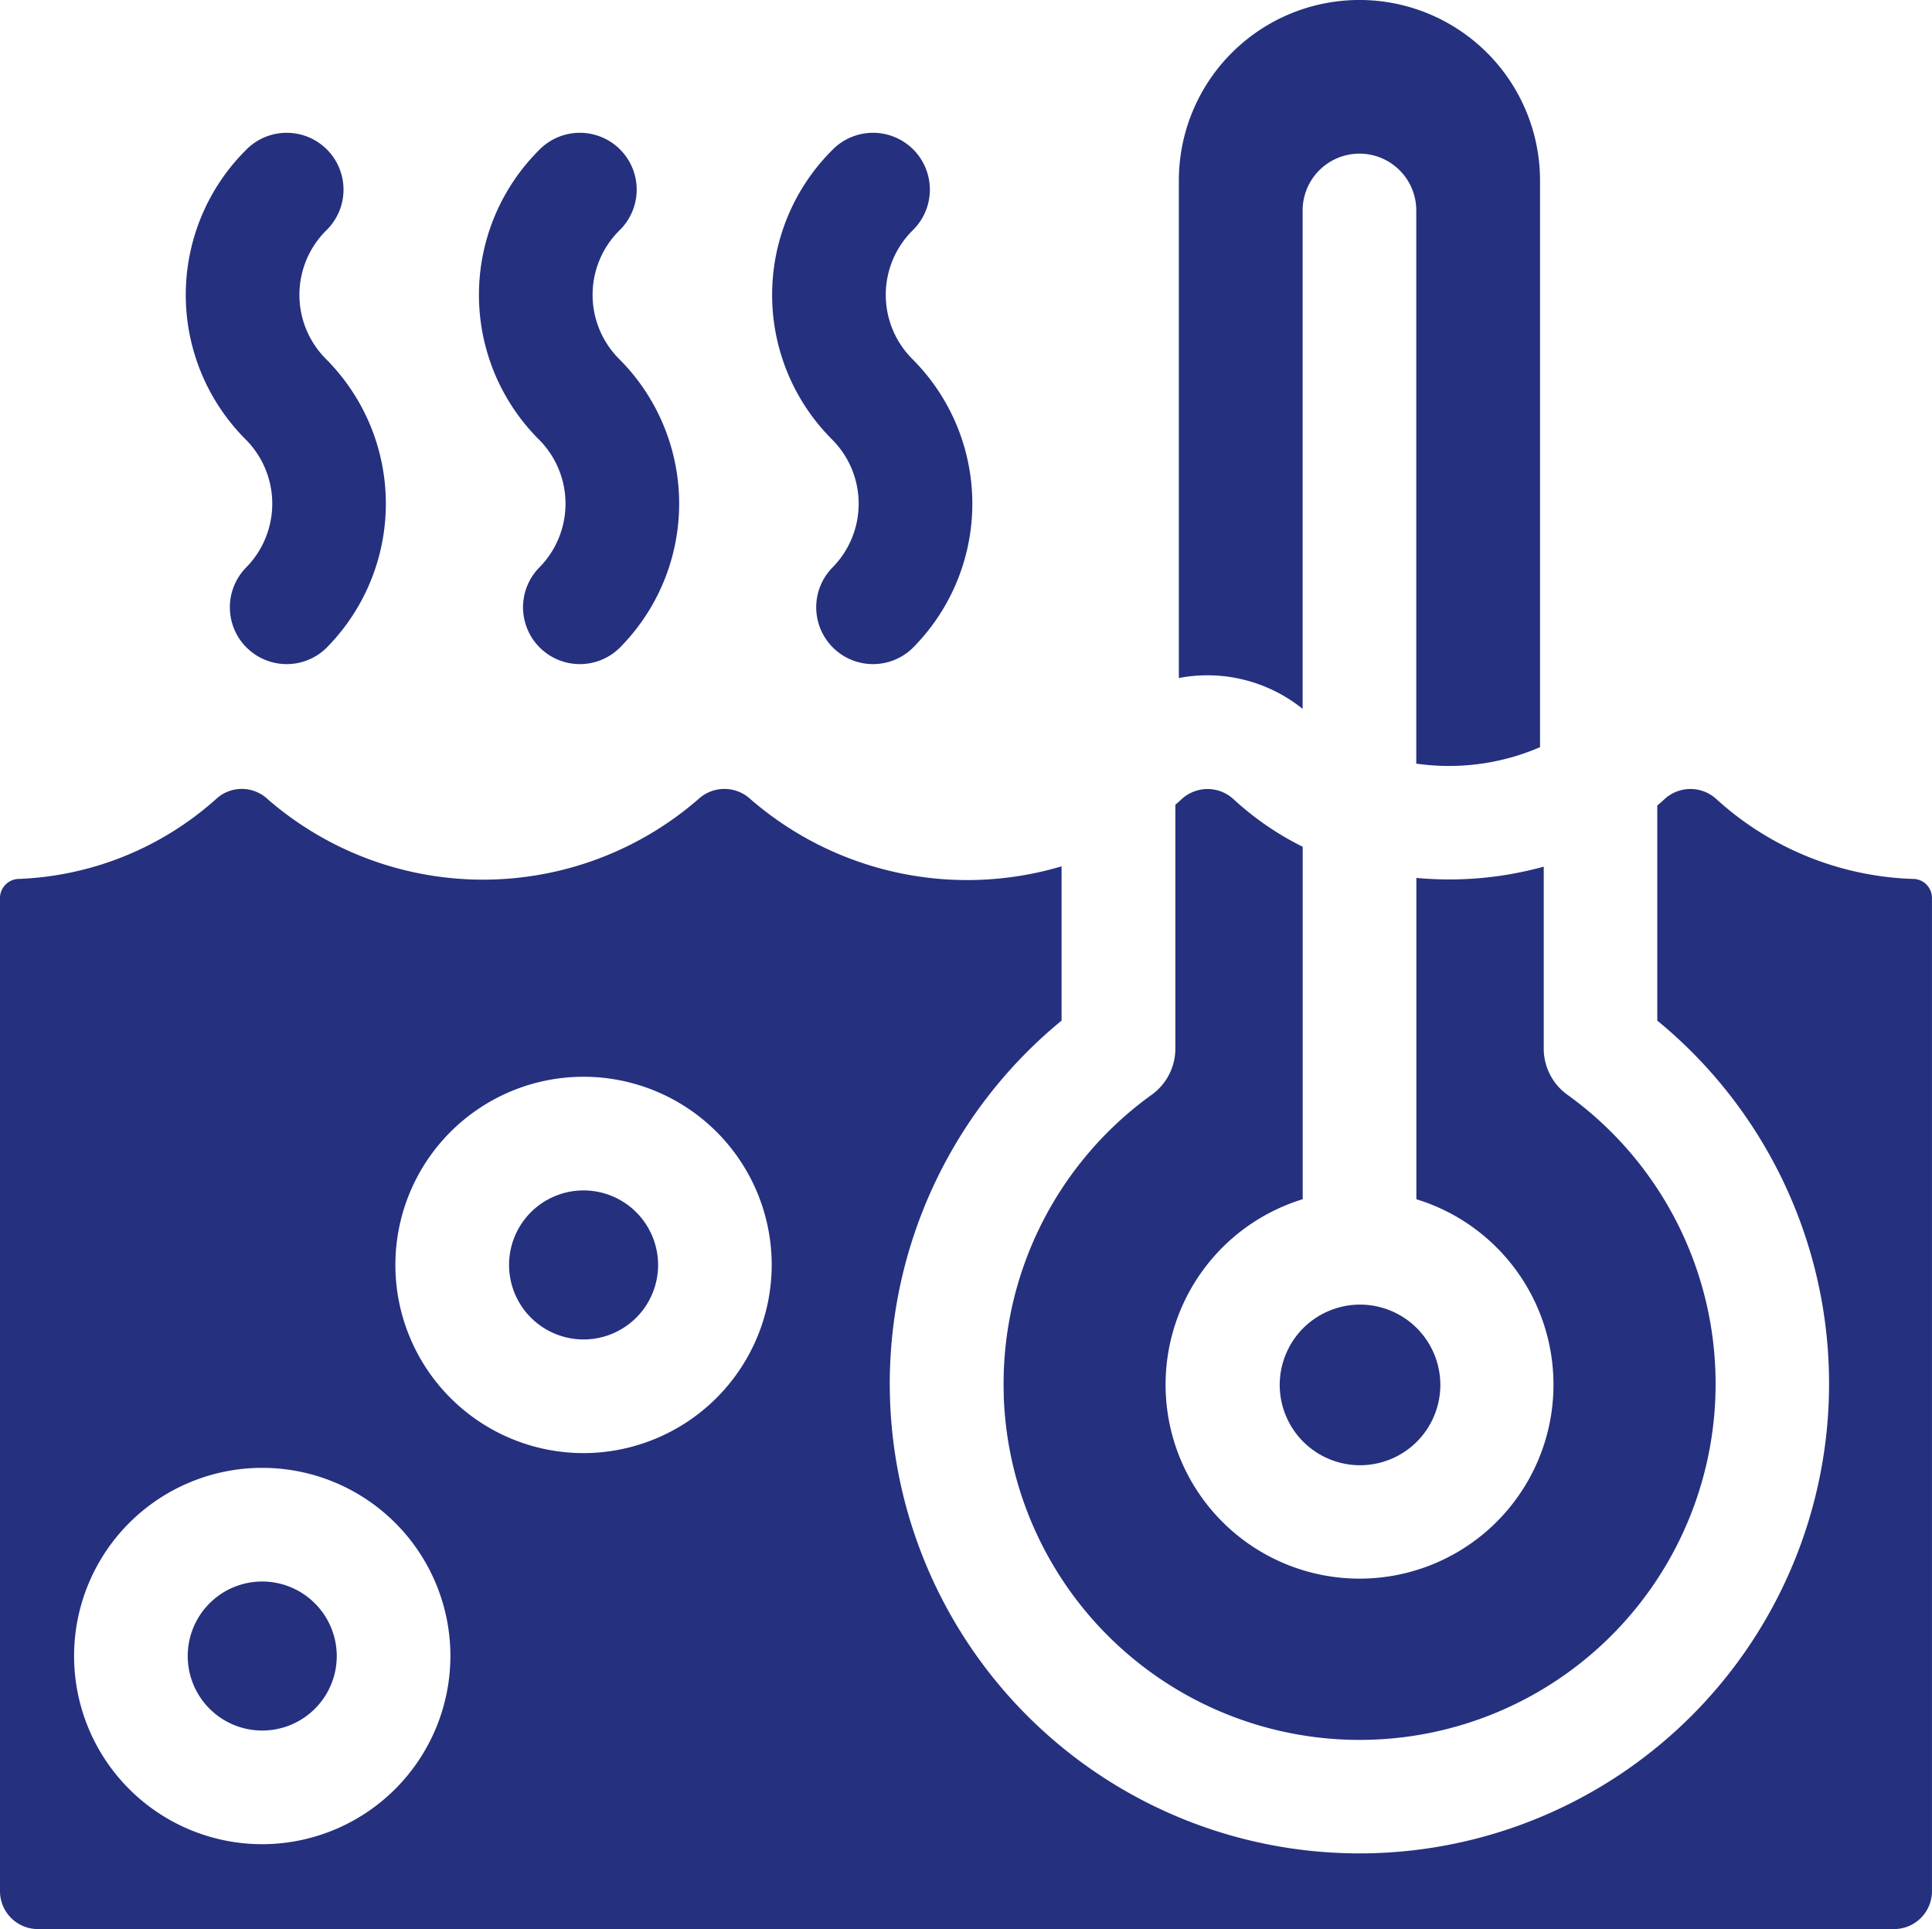 <svg xmlns="http://www.w3.org/2000/svg" width="53.721" height="53.637" viewBox="0 0 53.721 53.637"><g transform="translate(0 -0.395)"><path d="M314.641,20.1V6.247a1.58,1.58,0,1,1,3.16,0V21.627a6.386,6.386,0,0,0,3.441-.457V5.416a5.021,5.021,0,0,0-10.043,0V19.247a4.222,4.222,0,0,1,3.441.857Z" transform="translate(-278.42)" fill="#25307f"/><path d="M264.908,225.513a9.9,9.9,0,1,0,15.671-8.355,1.58,1.58,0,0,1-.655-1.282v-5.058a9.878,9.878,0,0,1-3.542.313v8.934a5.393,5.393,0,1,1-3.16,0v-9.8a8.214,8.214,0,0,1-1.923-1.322,1.064,1.064,0,0,0-1.446,0c-.044.041-.126.114-.172.153v6.781a1.581,1.581,0,0,1-.656,1.282,9.9,9.9,0,0,0-4.115,8.355Z" transform="translate(-236.999 -186.326)" fill="#25307f"/><path d="M53.213,211.162a8.528,8.528,0,0,1-5.485-2.218,1.064,1.064,0,0,0-1.446,0c-.065.06-.132.119-.2.176V215.1a13.059,13.059,0,1,1-16.564,0v-4.289a9.2,9.2,0,0,1-8.652-1.869,1.064,1.064,0,0,0-1.446,0,9.13,9.13,0,0,1-11.979,0,1.049,1.049,0,0,0-1.423-.011A8.728,8.728,0,0,1,.5,211.162a.532.532,0,0,0-.5.526v27.619a1.054,1.054,0,0,0,1.053,1.053H52.667a1.054,1.054,0,0,0,1.053-1.053V211.687a.528.528,0,0,0-.508-.526ZM7.291,238a5.232,5.232,0,1,1,5.233-5.232A5.239,5.239,0,0,1,7.291,238Zm8.934-10.874a5.232,5.232,0,1,1,5.233-5.233,5.239,5.239,0,0,1-5.233,5.233Z" transform="translate(0 -186.328)" fill="#25307f"/><circle cx="2.233" cy="2.233" r="2.233" transform="translate(34.899 40.11) rotate(-67.486)" fill="#25307f"/><path d="M50.707,47.743a1.58,1.58,0,0,0,2.234,2.234,5.692,5.692,0,0,0,0-8.041,2.524,2.524,0,0,1,0-3.572,1.58,1.58,0,1,0-2.234-2.234,5.683,5.683,0,0,0,0,8.041A2.529,2.529,0,0,1,50.707,47.743Z" transform="translate(-43.875 -31.557)" fill="#25307f"/><path d="M128.095,47.742a1.58,1.58,0,0,0,2.234,2.234,5.683,5.683,0,0,0,0-8.041,2.524,2.524,0,0,1,0-3.572,1.58,1.58,0,1,0-2.234-2.234,5.683,5.683,0,0,0,0,8.041A2.524,2.524,0,0,1,128.095,47.742Z" transform="translate(-113.111 -31.556)" fill="#25307f"/><path d="M205.483,47.742a1.58,1.58,0,0,0,2.234,2.234,5.683,5.683,0,0,0,0-8.041,2.524,2.524,0,0,1,0-3.572,1.58,1.58,0,1,0-2.234-2.234,5.683,5.683,0,0,0,0,8.041A2.525,2.525,0,0,1,205.483,47.742Z" transform="translate(-182.347 -31.556)" fill="#25307f"/><path d="M136.442,314.625a2.072,2.072,0,1,0,2.073,2.072A2.074,2.074,0,0,0,136.442,314.625Z" transform="translate(-120.216 -281.131)" fill="#25307f"/><path d="M51.613,417.855a2.072,2.072,0,1,0,2.073,2.073A2.076,2.076,0,0,0,51.613,417.855Z" transform="translate(-44.322 -373.487)" fill="#25307f"/></g></svg>